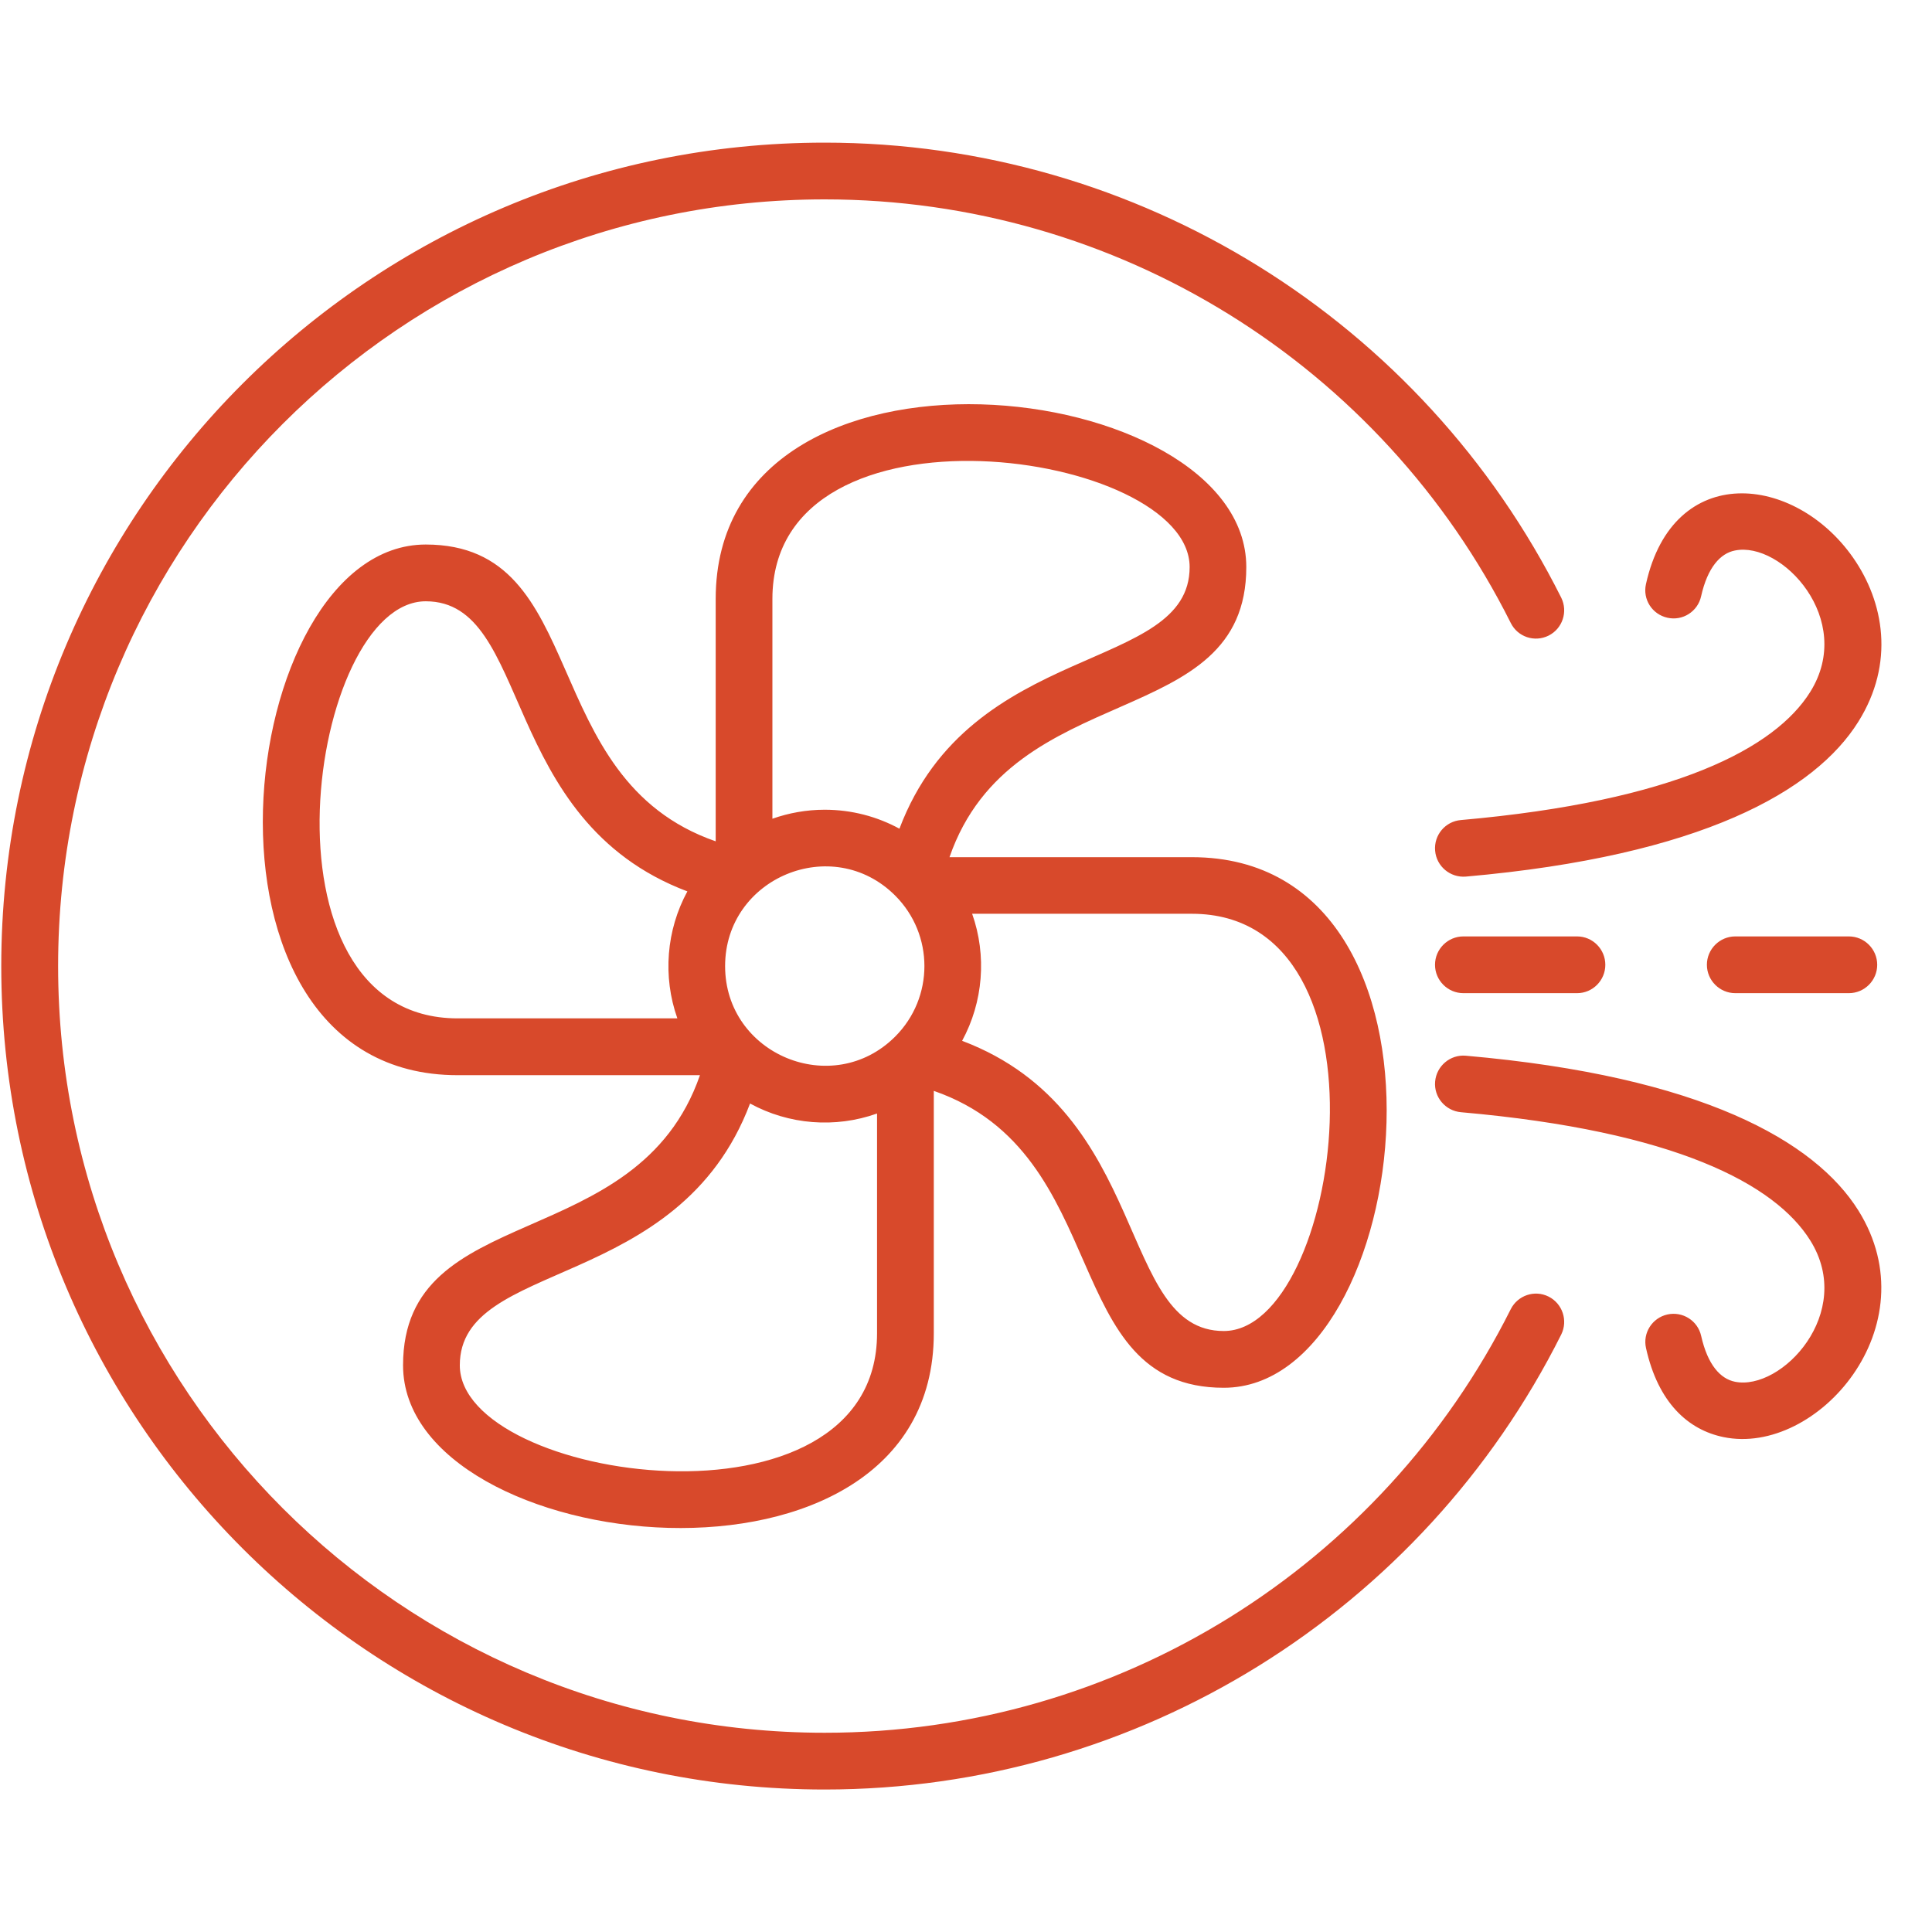 <?xml version="1.0" encoding="UTF-8"?> <svg xmlns="http://www.w3.org/2000/svg" xmlns:xlink="http://www.w3.org/1999/xlink" width="200" zoomAndPan="magnify" viewBox="0 0 150 150" height="200" preserveAspectRatio="xMidYMid meet" version="1.0"><defs><clipPath id="c984dfae98"><path d="M 0 11.062 L 147 11.062 L 147 139 L 0 139 Z M 0 11.062 " clip-rule="nonzero"></path></clipPath></defs><g clip-path="url(#c984dfae98)"><path fill="#d8492b" d="M 64.027 62.867 C 66.133 62.867 68.109 63.402 69.832 64.34 C 75.379 49.652 92.363 52.285 92.363 44.027 C 92.363 34.977 59.969 30.32 59.969 46.504 L 59.969 63.566 C 61.246 63.117 62.613 62.867 64.027 62.867 Z M 75.477 70.945 C 76.629 74.199 76.332 77.805 74.699 80.809 C 89.398 86.363 86.754 103.34 95.012 103.34 C 104.062 103.34 108.719 70.945 92.535 70.945 Z M 68.094 86.453 C 64.84 87.613 61.238 87.32 58.234 85.676 C 52.688 100.375 35.699 97.742 35.699 106 C 35.699 115.039 68.094 119.695 68.094 103.512 Z M 52.59 79.066 C 51.438 75.812 51.734 72.211 53.367 69.207 C 38.668 63.66 41.312 46.684 33.055 46.684 C 24.004 46.684 19.348 79.066 35.535 79.066 Z M 69.504 69.535 C 64.645 64.676 56.297 68.137 56.297 75.008 C 56.297 81.875 64.645 85.336 69.504 80.477 C 72.527 77.453 72.527 72.559 69.504 69.535 Z M 54.344 83.477 L 35.531 83.477 C 13.426 83.477 18.16 42.277 33.051 42.277 C 45.938 42.277 41.523 60.449 55.566 65.32 L 55.566 46.504 C 55.566 24.402 96.762 29.137 96.762 44.027 C 96.762 56.91 78.59 52.5 73.719 66.551 L 92.535 66.551 C 114.641 66.551 109.906 107.746 95.012 107.746 C 82.129 107.746 86.543 89.566 72.5 84.695 L 72.5 103.512 C 72.5 125.613 31.293 120.879 31.293 106 C 31.297 93.105 49.477 97.527 54.344 83.477 Z M 117.293 101.648 C 117.836 100.57 119.148 100.121 120.234 100.668 C 121.312 101.211 121.75 102.527 121.215 103.609 C 110.453 125.098 88.418 138.938 64.027 138.938 C 28.727 138.938 0.098 110.312 0.098 75.008 C 0.098 39.699 28.723 11.074 64.027 11.074 C 88.418 11.074 110.449 24.914 121.215 46.406 C 121.75 47.492 121.312 48.805 120.234 49.348 C 119.145 49.891 117.832 49.453 117.293 48.363 C 107.27 28.344 86.77 15.48 64.031 15.48 C 31.16 15.48 4.512 42.133 4.512 75.008 C 4.512 107.879 31.164 134.531 64.031 134.531 C 86.805 134.535 107.27 121.648 117.293 101.648 Z M 113.617 77.109 C 112.402 77.109 111.414 76.117 111.414 74.906 C 111.414 73.691 112.406 72.703 113.617 72.703 L 122.445 72.703 C 123.656 72.703 124.637 73.695 124.637 74.906 C 124.637 76.117 123.656 77.109 122.445 77.109 Z M 134.727 77.109 C 133.516 77.109 132.523 76.117 132.523 74.906 C 132.523 73.691 133.516 72.703 134.727 72.703 L 143.543 72.703 C 144.762 72.703 145.746 73.695 145.746 74.906 C 145.746 76.117 144.762 77.109 143.543 77.109 Z M 113.805 68.059 C 112.598 68.156 111.527 67.266 111.422 66.051 C 111.316 64.836 112.215 63.766 113.43 63.668 C 130.105 62.195 137.828 58.07 140.547 53.719 C 144.066 48.082 138.316 41.992 134.695 42.742 C 133.57 42.965 132.578 44.047 132.074 46.293 C 131.816 47.477 130.641 48.227 129.461 47.961 C 128.273 47.699 127.523 46.531 127.793 45.344 C 129.914 35.793 139.348 36.82 143.871 43.293 C 146.27 46.727 147.133 51.48 144.277 56.039 C 140.922 61.402 132.129 66.445 113.805 68.059 Z M 113.43 86.352 C 112.219 86.246 111.316 85.176 111.422 83.973 C 111.527 82.762 112.598 81.859 113.805 81.965 C 132.125 83.57 140.918 88.609 144.281 93.977 C 149.91 102.973 141.062 113.066 133.824 111.578 C 131.066 111.016 128.738 108.906 127.797 104.668 C 127.527 103.492 128.277 102.316 129.461 102.055 C 130.641 101.797 131.816 102.535 132.078 103.723 C 132.586 105.977 133.574 107.047 134.695 107.277 C 138.316 108.02 144.066 101.926 140.547 96.305 C 137.828 91.953 130.105 87.816 113.43 86.352 Z M 113.43 86.352 " fill-opacity="1" fill-rule="nonzero"></path></g></svg> 